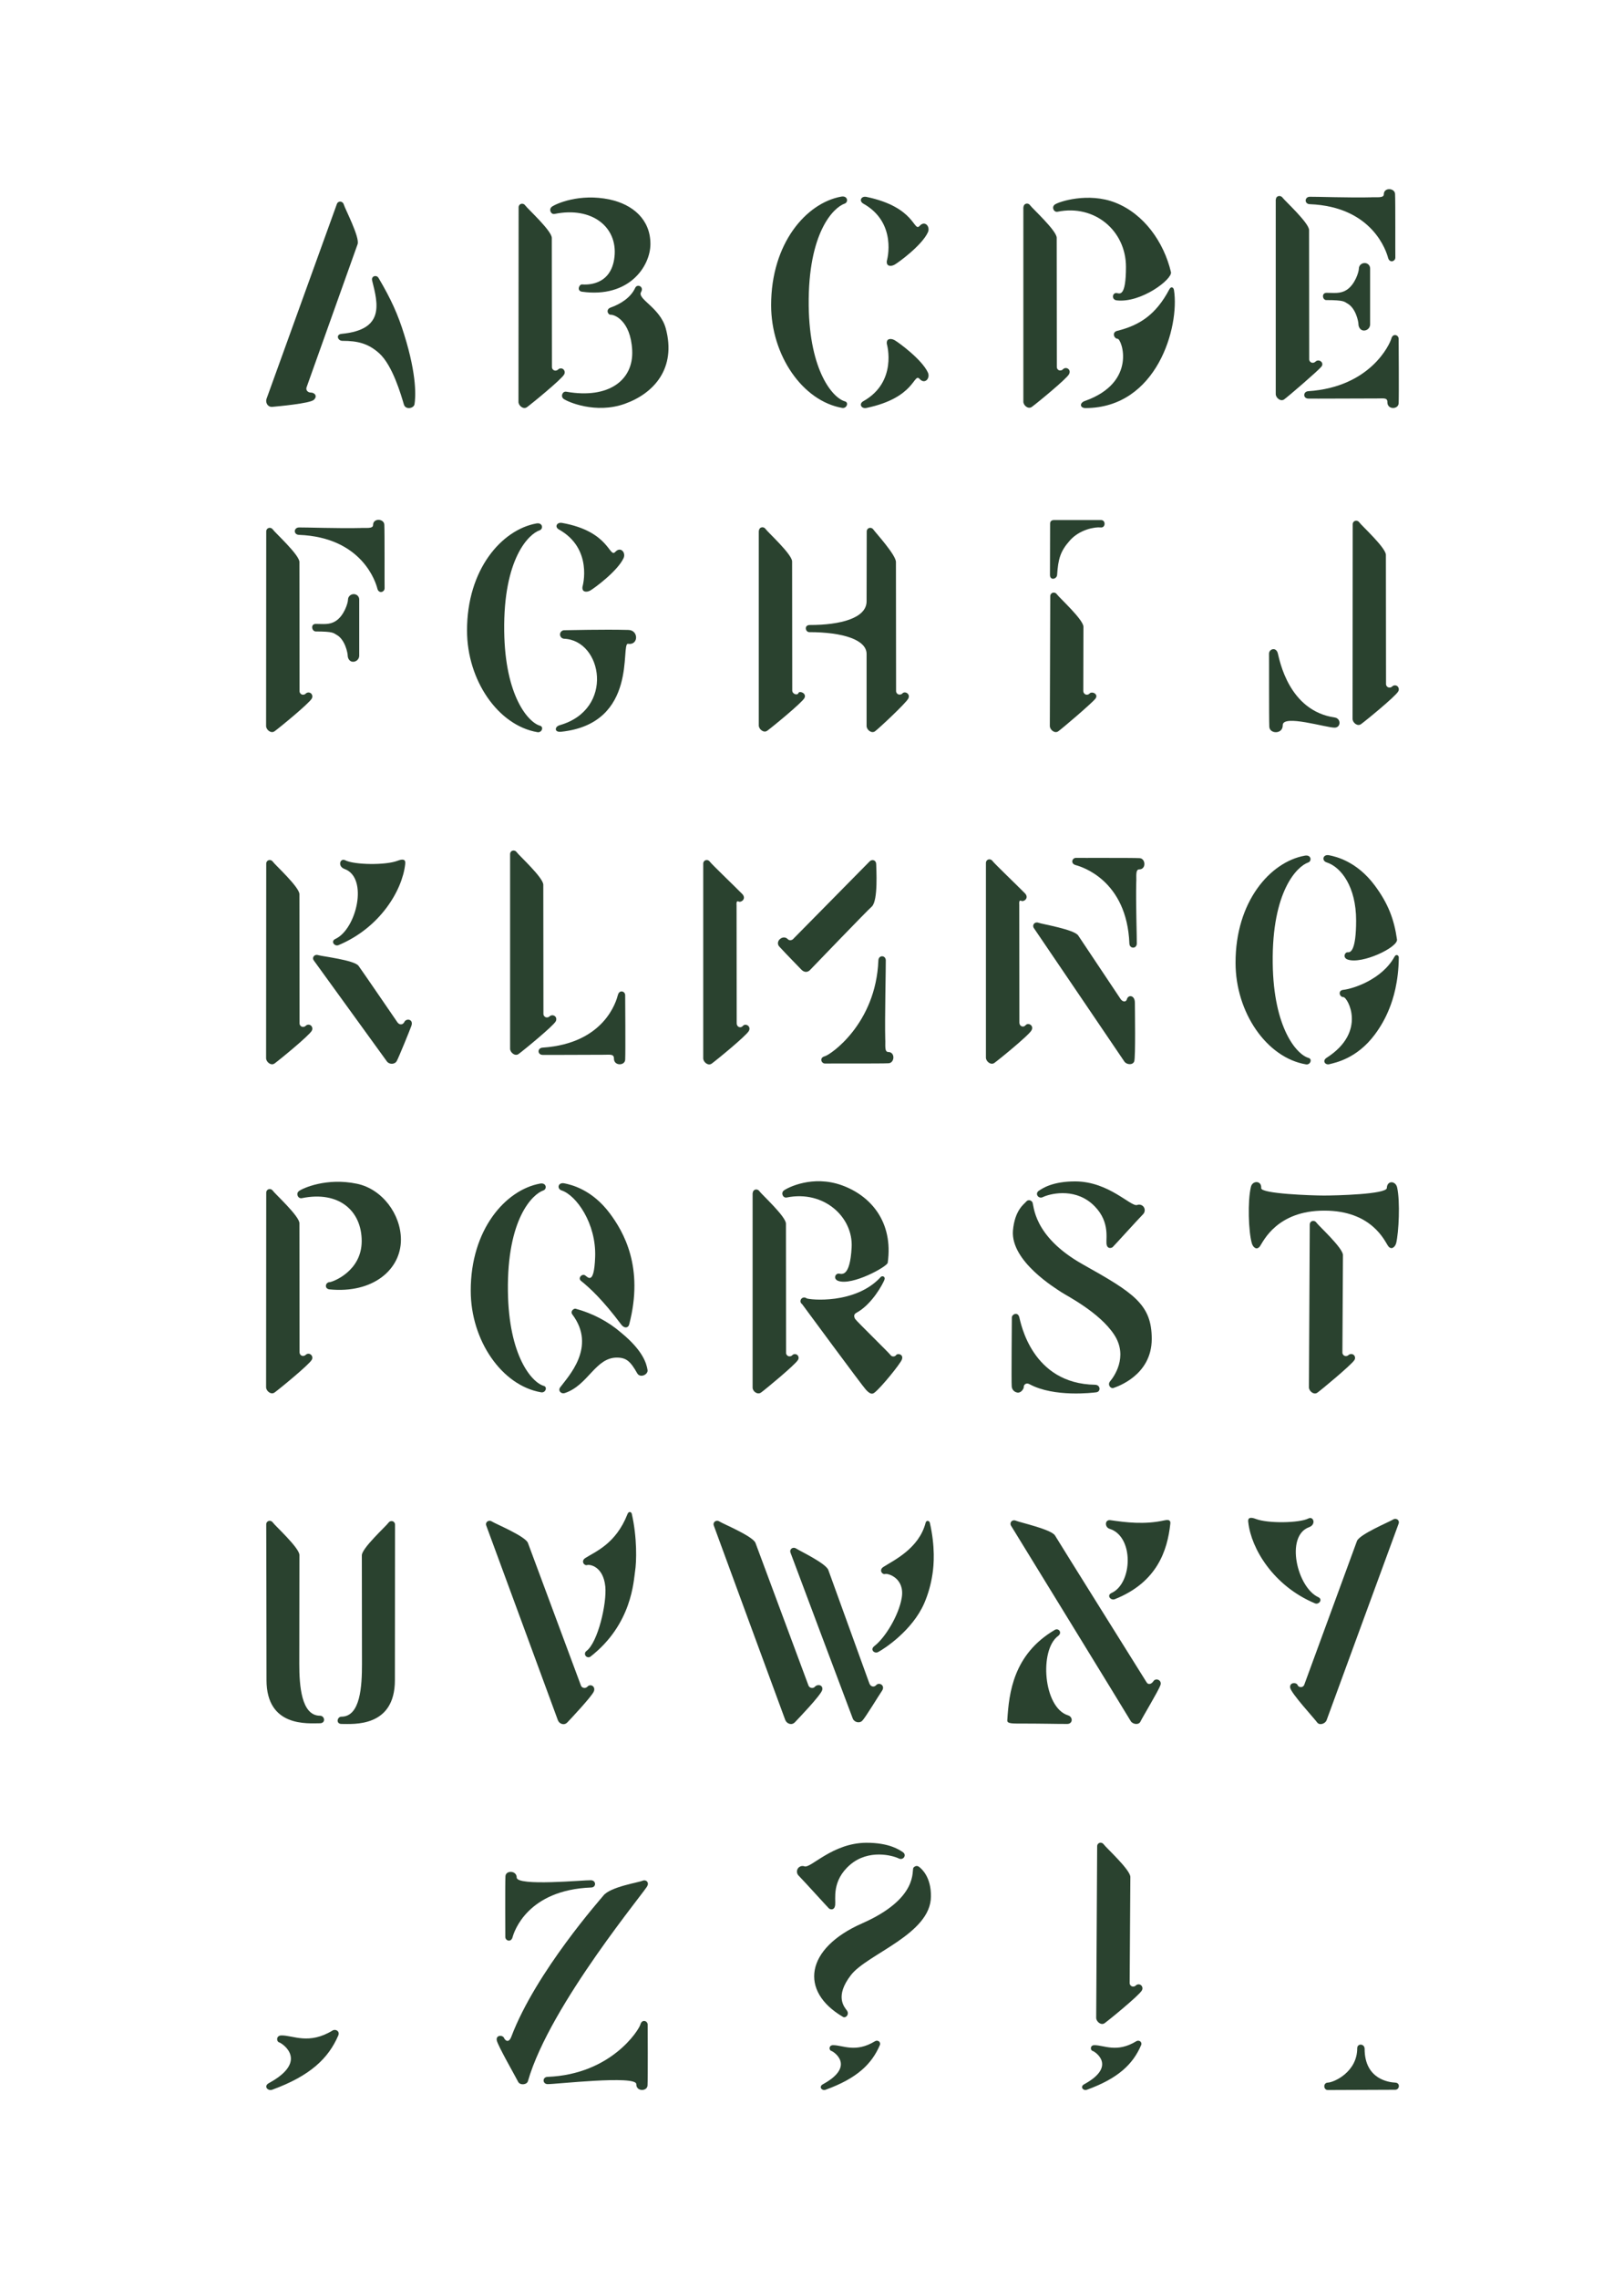 <?xml version="1.0" encoding="utf-8"?>
<!-- Generator: Adobe Illustrator 24.1.2, SVG Export Plug-In . SVG Version: 6.00 Build 0)  -->
<svg version="1.1" id="Modifs" xmlns="http://www.w3.org/2000/svg" xmlns:xlink="http://www.w3.org/1999/xlink" x="0px" y="0px"
	 viewBox="0 0 1184 1661" style="enable-background:new 0 0 1184 1661;" xml:space="preserve">
<style type="text/css">
	.st0{fill:#2A422F;}
</style>
<path class="st0" d="M217.9,384.4c3.7-0.1,30.4,0.8,44.6,0.4c4.1-0.3,9.5,0.8,9.5-2.2c0-5.2,8-4.7,8.2-0.2
	c0.3,5.3,0.1,44.8,0.2,46.2c0.1,3-4.3,4.4-5.3,0.3s-10.8-37.3-57.2-39.1C213.9,389.6,214,384.6,217.9,384.4z"/>
<path class="st0" d="M230.2,454.7c5.4,0,9.9,0.8,14.4-2c6.3-3.9,9.1-13.3,9.1-15.6c0-2.3,1.9-4.1,4.2-4.1c0.1,0,0.1,0,0.2,0
	c2.2,0.1,3.9,1.9,3.8,4.1v40.9c-0.1,2.4-2.1,4.3-4.5,4.3c-2.7,0-3.9-2.7-3.9-4.5s-1.9-11.8-8.2-15.2c-2.2-1.2-2.1-2.4-15.2-2.4
	C227.2,460,226.3,454.7,230.2,454.7z"/>
<path class="st0" d="M194.1,387.3c0-2.6,3.2-3.7,4.9-1.3s19.3,18.4,19.3,23.6c0,3.9,0.1,94,0.1,94c-0.1,1.4,1.1,2.7,2.5,2.7
	c0.8,0,1.5-0.3,2-0.8c1.1-1.1,2.9-1.1,4,0c0.9,1,1.1,2.4,0.4,3.6c-1.8,3.5-24.6,22.1-27.2,23.9s-6.1-1.2-6.1-3.9L194.1,387.3z"/>
<path class="st0" d="M391,381.5c4.7-0.9,5.3,4,2.4,5c-7.8,2.6-26.5,20.5-25.8,73.5c0.6,47.4,17.6,66.5,26.1,68.9
	c3,0.8,1.3,5.3-1.9,4.7c-28.7-4.9-51.3-37.9-51.3-74C340.4,415,365.8,386.1,391,381.5z"/>
<path class="st0" d="M409.8,381.1c34.8,6.2,34.3,26,38.8,21.1c3.9-4.2,7.9,0.6,6,4.6c-4.5,9.6-21.6,22.1-24.3,23.6
	c-2.6,1.4-6.3,1.3-5.6-2.9c0.1-0.3,7.8-27.6-17.2-41.6C404.1,384,406,380.4,409.8,381.1z"/>
<path class="st0" d="M409.1,533.3c56.9-6,43-65.1,48.8-64.1c7.7,1.2,7.8-9.9,0.3-10.1c-18.6-0.5-43.4,0.2-46.6,0.2
	c-1.7-0.1-3.2,1.2-3.3,2.9s1.2,3.2,2.9,3.3c28,1.1,37.1,51.5-3.1,63C404.2,529.6,404,533.9,409.1,533.3z"/>
<path class="st0" d="M553.3,386.9c0-2.6,3.2-3.7,4.9-1.3s19.3,18.4,19.3,23.6c0,3.9,0.1,94,0.1,94c0,2.7,3.8,3.8,4.5,1.9
	s6.2,0.1,4.4,3.6c-1.8,3.5-24.6,22.1-27.2,23.9c-2.6,1.8-6.1-1.2-6.1-3.9V386.9z"/>
<path class="st0" d="M631.9,387.3c0-2.6,3.2-3.7,4.9-1.3s16.4,18.4,16.4,23.6c0,3.9,0.1,94,0.1,94c0,1.5,1.2,2.7,2.7,2.6
	c0.7,0,1.3-0.3,1.8-0.7c1.7-2.2,6.2,0.1,4.4,3.6c-1.8,3.5-21.8,22.1-24.3,23.9c-2.6,1.8-6.1-1.2-6.1-3.9c0-1.2,0-22.2,0-52.5
	c0-10.3-17.2-15.9-41.8-15.9c-2.8,0-4-5.2,0.4-5.2c22.4,0,41.4-5,41.4-17.3L631.9,387.3z"/>
<path class="st0" d="M765.7,434.5c0-2.6,3.2-3.7,4.9-1.3s19.3,18.4,19.3,23.6c0,3.9-0.1,46.8-0.1,46.8c0,1.5,1.2,2.7,2.6,2.7
	c0.7,0,1.4-0.3,1.9-0.8c1.7-2,6.8,0.3,4.4,3.6c-2.4,3.2-24.6,22.1-27.2,23.9c-2.6,1.8-6.1-1.2-6.1-3.9S765.7,434.5,765.7,434.5z"/>
<path class="st0" d="M768.2,379.1"/>
<path class="st0" d="M765.6,381.7c0,1.8-0.1,33.4-0.1,37.3c0,4.3,5,3.1,5.2,0c0.8-11.5,2.2-17.1,9.3-25.1s18.2-10,22.5-9.5
	c3.6,0.4,3.8-5.4,0.2-5.4c-1.6,0-30.7,0-34.4,0C766.4,379.1,765.6,380.1,765.6,381.7z"/>
<path class="st0" d="M973.1,530.3c-5.8,0.2-38-9.9-37.9-1.8c0.1,6.8-9.6,6.5-9.8,1.1c-0.3-6.4-0.1-51.5-0.2-53.1
	c-0.1-3.5,5.1-5.3,6.4-0.4s7.9,41.9,41.5,46.8C977.8,523.6,977.7,530.2,973.1,530.3z"/>
<path class="st0" d="M986.2,382.1c0-2.6,3.2-3.7,4.9-1.3s19.3,18.4,19.3,23.6c0,3.9,0.1,94,0.1,94c-0.1,1.4,1.1,2.7,2.5,2.7
	c0.8,0,1.5-0.3,2-0.8c1.1-1.1,2.9-1.1,4,0c0.9,1,1.1,2.4,0.4,3.6c-1.8,3.5-24.6,22.1-27.2,23.9c-2.6,1.8-6.1-1.2-6.1-3.9
	L986.2,382.1z"/>
<path class="st0" d="M245.6,148.7c0.9-2.5,4.3-2.4,5.1,0.5s11.8,23.9,10,28.8c-1.3,3.6-37.2,104.3-37.2,104.3
	c-0.7,2,0.9,3.8,3.1,3.8c2.8,0,5.1,2.6,2.2,5.3s-27,4.8-30.1,5.1c-3.6,0.4-5.3-3.2-4.4-5.8S245.6,148.7,245.6,148.7z"/>
<path class="st0" d="M302.2,294.6c0.8-4.7,2-20.4-7.5-50.7c-4.5-14.6-9.6-25.9-18.7-41.3c-1.5-2.6-5.5-1.4-4.7,1.8
	c4.4,17.4,9.1,35.9-22.2,38.9c-4.5,0.4-2.9,5.1,0.5,5.1c11.2,0,18.9,1.9,26.9,9.1c9.8,8.9,15.9,30.4,18,37.4
	C295.7,298.8,301.7,297.7,302.2,294.6z"/>
<path class="st0" d="M378.1,151.1c0-2.6,3.2-3.7,4.9-1.3s19.3,18.4,19.3,23.6c0,3.9,0.1,94,0.1,94c-0.1,1.4,1.1,2.7,2.5,2.7
	c0.8,0,1.5-0.3,2-0.8c1.1-1.1,2.9-1.1,4,0c0.9,1,1.1,2.4,0.4,3.6c-1.8,3.5-24.6,22.1-27.2,23.9s-6.1-1.2-6.1-3.9L378.1,151.1z"/>
<path class="st0" d="M402.3,150.7c2.8-2.1,20.1-10,42.2-5.3c16.8,3.6,29.7,14.5,29.7,32.4c0,16.1-15.4,39.6-49.9,34.8
	c-4-0.6-2.1-5.5,0.1-5.3c2,0.1,21.2,1.8,23.6-20.1s-16.6-36.8-43.6-31.3C401.6,156.5,399.9,152.6,402.3,150.7z"/>
<path class="st0" d="M485.4,239.4c7.8,29-8.6,47.3-29.9,54.9s-41.8-1.5-44.6-3.6c-2.4-1.8-0.8-5.8,2.1-5.2
	c30.7,5.4,49.1-8.4,47.9-30.4s-13.5-25.9-15.5-25.7c-2.3,0.2-4-4-0.1-5.3c7-2.5,14.5-7.1,17.8-14.3c1.5-3.2,6.6-0.9,4.3,3
	C464.3,218,481.2,224,485.4,239.4z"/>
<path class="st0" d="M613.3,143.3c4.8-0.9,5.4,4.1,2.5,5.1c-7.9,2.7-26.8,20.7-26.2,74.4c0.6,48,17.8,67.4,26.4,69.7
	c3,0.8,1.3,5.3-1.9,4.8c-29-5-51.9-38.4-51.9-74.9C562.2,177.2,587.9,147.9,613.3,143.3z"/>
<path class="st0" d="M631.7,143.5c36,7.5,34.3,26.1,38.8,21.1c3.8-4.2,7.9,0.6,6,4.7c-4.4,9.6-21.6,22.1-24.3,23.6s-6.3,1.3-5.6-2.9
	c0.1-0.3,7.8-27.6-17.2-41.6C626,146.4,627.9,142.7,631.7,143.5z"/>
<path class="st0" d="M631.7,297.3c36-7.5,34.3-26.1,38.8-21.1c3.8,4.2,7.9-0.6,6-4.7c-4.4-9.6-21.6-22.1-24.3-23.6s-6.3-1.3-5.6,2.9
	c0.1,0.3,7.8,27.6-17.2,41.6C626,294.3,627.9,298.1,631.7,297.3z"/>
<path class="st0" d="M746.2,151c0-2.6,3.2-3.7,4.9-1.3s19.3,18.4,19.3,23.6c0,3.9,0.1,94,0.1,94c-0.1,1.4,1,2.7,2.4,2.7
	c0.8,0,1.6-0.3,2.1-0.9c2.2-2.2,6.2,0.1,4.4,3.6s-24.6,22.1-27.2,23.9c-2.6,1.8-6.1-1.1-6.1-3.9V151z"/>
<path class="st0" d="M769,149.1c2.8-2.1,24.4-9.2,44.2-1.4c20.8,8.2,35.3,28.7,40.5,50.6c1.2,5.1-21.7,22.7-39.6,20.6
	c-4-0.5-3.2-5.9,0.2-5.3c2,0.3,6.6,3,6.6-19.1c0-26.3-22.8-45.7-49.8-40.2C768.2,154.9,766.5,150.9,769,149.1z"/>
<path class="st0" d="M791.4,297.4c52.2-0.1,68.7-59.3,64.5-86c-0.3-2-2.1-3-3.4-0.5c-9.9,18.7-21.9,26.2-37.9,30.2
	c-4.3,1-2.3,5.8,0.2,5.8c3,0,14.6,31.7-23.8,45.3C786.9,293.6,787.2,297.4,791.4,297.4z"/>
<path class="st0" d="M930.2,145.4c0-2.6,3.2-3.6,4.9-1.3s19.3,18.4,19.3,23.6c0,3.9,0.1,94,0.1,94c-0.1,1.4,1.1,2.7,2.5,2.7
	c0.8,0,1.5-0.3,2-0.8c2.6-2.5,6.7,0.8,4.4,3.6c-2.5,3.1-24.6,22.1-27.2,23.9s-6.1-1.2-6.1-3.9V145.4z"/>
<path class="st0" d="M954.8,143.4c3.7-0.1,30.4,0.8,44.6,0.4c4.1-0.3,9.5,0.8,9.5-2.2c0-5.2,8-4.7,8.2-0.2
	c0.3,5.3,0.1,44.8,0.2,46.2c0.1,2.9-4.2,4.4-5.3,0.3c-1.1-4.1-10.9-37.3-57.2-39.1C950.9,148.6,951,143.6,954.8,143.4z"/>
<path class="st0" d="M967.2,213.4c5.4,0,9.9,0.8,14.4-2c6.3-3.9,9.1-13.3,9.1-15.6c0-2.3,1.9-4.1,4.2-4.1c0.1,0,0.1,0,0.2,0
	c2.2,0.1,3.9,1.9,3.8,4.1v40.8c-0.1,2.4-2.1,4.3-4.5,4.3c-2.7,0-4-2.7-4-4.6s-1.9-11.8-8.2-15.2c-2.2-1.2-2.1-2.4-15.2-2.4
	C964.2,218.8,963.2,213.4,967.2,213.4z"/>
<path class="st0" d="M953.8,290.5c4,0.1,35.4-0.1,49.9-0.1c4.6,0.1,7.9-0.9,7.8,2.7c-0.1,5.6,7.9,5.4,8.2,0.9c0.3-5.3,0-45.6,0-47
	c0.1-2.9-4.2-4.4-5.3-0.3c-1.1,4.1-15.2,35.4-60.6,38.4C949.9,285.4,949.9,290.4,953.8,290.5z"/>
<path class="st0" d="M228.8,700c-1.6-2.1,0.4-4.8,3.2-3.9s26.4,3.6,29.4,7.8c2.3,3.1,28.3,41.1,28.3,41.1c1.5,2.2,4.1,2,5.1-0.2
	c1.4-2.9,6.9-2.1,5.1,2.9c-1.4,3.8-9,22.5-10.6,25.5c-1.5,2.8-5.6,2.6-7.2,0.4L228.8,700z"/>
<path class="st0" d="M246.8,688.8c30.4-12.7,46.5-40,48.6-58.9c0.1-1.4,0.8-5-5.5-2.6c-8.8,3.4-31.6,3-38.1-0.3
	c-3.9-2-5.9,4.4-0.6,6.3c17.6,6.4,8.7,43.9-6.7,51C240.8,686,243.9,690,246.8,688.8z"/>
<path class="st0" d="M194.1,629.4c0-2.6,3.2-3.7,4.9-1.3s19.3,18.4,19.3,23.6c0,3.9,0.1,94,0.1,94c-0.1,1.4,1.1,2.7,2.5,2.7
	c0.8,0,1.5-0.3,2-0.8c1.1-1.1,2.9-1.1,4,0c0.9,1,1.1,2.4,0.4,3.6c-1.8,3.5-24.6,22.1-27.2,23.9s-6.1-1.2-6.1-3.9L194.1,629.4z"/>
<path class="st0" d="M395.6,768.8c4,0.1,29.5-0.1,44.1-0.1c4.6,0.1,7.9-0.9,7.9,2.7c-0.1,5.6,8,5.4,8.2,0.9c0.3-5.3,0-45.6,0-46.9
	c0.1-3-4.2-4.4-5.3-0.3s-9.4,35.3-54.8,38.4C391.6,763.7,391.7,768.7,395.6,768.8z"/>
<path class="st0" d="M371.9,622.5c0-2.7,3.2-3.7,4.9-1.3s19.3,18.4,19.3,23.6c0,3.9,0.1,94,0.1,94c-0.1,1.4,1.1,2.7,2.5,2.7
	c0.8,0,1.5-0.3,2-0.8c1.2-1.1,3-1,4.1,0.1c0.9,0.9,1,2.4,0.4,3.5c-1.8,3.5-24.6,22.1-27.2,23.9s-6.1-1.2-6.1-3.9V622.5z"/>
<path class="st0" d="M645.8,699.8c0.1,3.7-0.8,43.2-0.4,57.4c0.3,4.1-0.8,9.5,2.2,9.5c5.2,0,4.7,8,0.2,8.2
	c-5.3,0.3-44.8,0.1-46.2,0.2c-2.9,0.1-4.4-4.3-0.3-5.3s37.3-23.6,39.1-69.9C640.6,695.9,645.6,696,645.8,699.8z"/>
<path class="st0" d="M537,659.8c0,22.9,0.1,86,0.1,86c0,2.7,2.9,3.8,4.5,1.9c1.8-2.2,6.2,0.1,4.4,3.6s-24.6,22.1-27.2,23.9
	s-6.1-1.2-6.1-3.9V629.4c0-2.6,3.2-3.7,4.9-1.3c1.5,2,17.8,17.6,23.7,23.6c3,3.4-1,6.3-2.9,5.3S537,659.8,537,659.8z"/>
<path class="st0" d="M590.5,707c-1.9,1.9-4.4,1.7-6.4-0.5c-1.5-1.6-10.3-10.5-15.9-16.6c-3.5-3.8,2.7-9.2,6.2-5.4
	c1.2,1.3,3.2,0.5,3.6,0.1l56-56.8c1.9-1.9,4.8-0.9,4.8,2s1.6,26.4-3.2,30.9C632.5,663.3,590.5,707,590.5,707z"/>
<path class="st0" d="M828.8,687.7c0.1-3.7-0.8-30.5-0.4-44.6c0.3-4.1-0.8-9.5,2.2-9.5c5.2,0,4.7-8,0.2-8.2
	c-5.3-0.3-44.8-0.1-46.2-0.2c-3-0.1-4.4,4.2-0.3,5.3s37.3,10.9,39.1,57.2C823.6,691.6,828.7,691.6,828.8,687.7z"/>
<path class="st0" d="M743.1,659.3c0,22.9,0.1,86,0.1,86c0,2.7,2.9,3.8,4.5,1.9c1.8-2.2,6.2,0,4.4,3.6c-1.8,3.6-24.6,22.1-27.2,23.9
	c-2.6,1.8-6.1-1.2-6.1-3.9V628.9c0-2.6,3.2-3.7,4.9-1.3c1.5,2,17.8,17.6,23.7,23.6c3,3.4-1,6.3-2.9,5.3S743.1,659.3,743.1,659.3z"/>
<path class="st0" d="M753.7,676.3c-1.4-2.2,0.7-4.8,3.4-3.8s26.2,4.9,29,9.3c2.1,3.2,30.9,46.3,30.9,46.3c1.5,2.2,4,2.4,4.6,0.1
	c0.9-3.4,5.8-3.1,5.8,2.6c0,4,0.6,40.1-0.5,42.8c-1.2,2.9-5.7,2.3-7.2,0S753.7,676.3,753.7,676.3z"/>
<path class="st0" d="M969,623.3c5.1,1,20.2,4.5,33.2,21.9c9.9,13.3,14.2,24.8,16.3,39.5c0.8,5.7-25.6,18.3-36,14.6
	c-3.8-1.4-2.1-5.5,0.2-5.3c2,0.2,6-1.3,6-23.2c0-24.5-10.9-38.9-21.5-42.3C963.4,627.3,964.4,622.4,969,623.3z"/>
<path class="st0" d="M969.1,775.6c4.8-1.2,20.2-4.2,33.2-21.6c4.4-5.9,8-12.3,10.7-19.2c2.6-6.4,6.7-19.2,6.8-37.1
	c0-1.4-1.9-2.7-3.1-0.5c-9,16.5-30,23.4-37.4,24.2c-4,0.4-2.9,5.3,0.2,5.3c2.8,0,17.5,25.1-12.3,44.2
	C963.9,773,966,776.3,969.1,775.6z"/>
<path class="st0" d="M951.3,623.6c4.7-0.9,5.3,4,2.4,5c-7.8,2.7-26.5,20.5-25.8,73.5c0.6,47.4,17.6,66.5,26.1,68.9
	c3,0.8,1.3,5.3-1.9,4.7c-28.7-4.9-51.3-37.9-51.3-74C900.7,657.1,926.1,628.1,951.3,623.6z"/>
<path class="st0" d="M194.1,869.2c0-2.6,3.2-3.7,4.9-1.3s19.3,18.4,19.3,23.6c0,3.9,0.1,94,0.1,94c0,1.5,1.1,2.7,2.5,2.7
	c0.7,0,1.5-0.3,2-0.8c1.1-1.1,2.9-1.1,4,0.1c0.9,0.9,1.1,2.4,0.4,3.5c-1.8,3.5-24.6,22.1-27.2,23.9s-6.1-1.2-6.1-3.9L194.1,869.2z"
	/>
<path class="st0" d="M218,868c2.8-2.1,20.1-9.9,42.2-5.3c18.4,3.8,32.1,22.2,32.1,40.8c0,21.7-20.3,39.3-52,36.2
	c-4-0.4-3.2-5.2,0.1-5.3c2-0.1,23.3-7.8,23.3-29.9s-16.6-36.8-43.6-31.3C217.2,873.8,215.5,869.8,218,868z"/>
<path class="st0" d="M411.4,862.4c5.1,1,20.2,4.5,33.2,21.9c9.9,13.3,25.1,39.1,14.1,81c-0.6,2.4-3.4,3.2-5.8,0
	c-13.7-18.3-23.1-26.8-29.3-31.8c-2.4-2,0.4-5.2,2.7-4.2c1.8,0.8,6.8,8.8,7.6-13.2c0.9-24.5-13.8-45-24.4-48.5
	C405.8,866.4,406.8,861.5,411.4,862.4z"/>
<path class="st0" d="M472.1,998.4c-0.8-4.9-3.5-14.2-19.2-27.1c-9.6-8.3-21-14.2-33.2-17.5c-1.3-0.4-4.2,1.8-2.4,4.2
	c17.8,23.7-3,45.1-8.9,53.1c-1.7,2.3,0.5,5.1,3.5,4.1c17-5.7,22.2-26,38.1-25.8c6.7,0.1,9.7,2.8,14.6,11.5
	C466.8,1004.6,472.7,1001.7,472.1,998.4z"/>
<path class="st0" d="M393.7,862.6c4.7-0.9,5.3,4,2.4,5c-7.8,2.7-26.5,20.5-25.8,73.5c0.6,47.4,17.6,66.5,26.1,68.9
	c3,0.8,1.3,5.3-1.9,4.7c-28.7-4.9-51.3-37.9-51.3-74C343.1,896.2,368.5,867.2,393.7,862.6z"/>
<path class="st0" d="M571.5,867.6c2.8-2.1,21-11.4,42.2-3.8c21.2,7.6,37.7,26.8,33.5,56.5c-0.4,2.8-25.8,16.9-36.1,13.2
	c-3.8-1.4-2.2-5.5,0.5-5.3c2,0.2,8.1,3,9.3-19.1c1.2-22.1-20.2-41.8-47.2-36.4C570.8,873.4,569.1,869.4,571.5,867.6z"/>
<path class="st0" d="M642.2,930.6c0.9-1,3.5-0.4,2.6,2.1c-0.9,2.5-8.8,17.8-20.5,24.1c-2,1.1-1.8,2.8-0.8,4.5
	c1.1,1.7,24.9,24.9,25.8,26.3c0.8,1.1,2.4,1.3,3.5,0.5c0.2-0.1,0.4-0.3,0.5-0.5c1.2-1.6,5.7-0.6,4.2,3.3c-1.3,3.3-15.1,20.3-19.9,24
	c-1.5,1.2-3.1,1.4-6.3-2.1c-2.8-3-45.8-61.4-46.4-62.2c-0.4-0.5-1.3-0.9-1.3-2.3c0-1.5,1.2-2.7,2.7-2.7c0.6,0,1.2,0.2,1.7,0.6
	C589.9,947.3,623.7,950.9,642.2,930.6z"/>
<path class="st0" d="M548.8,869.5c0-2.6,3.2-3.7,4.9-1.3s19.3,18.4,19.3,23.6c0,3.9,0.1,94,0.1,94c-0.1,1.4,1.1,2.7,2.5,2.7
	c0.8,0,1.5-0.3,2-0.8c1-1.1,2.7-1.1,3.8-0.1c1,1,1.1,2.5,0.3,3.6c-1.9,3.4-24.3,21.9-26.9,23.7c-2.6,1.8-6.1-0.9-6.1-3.6V869.5z"/>
<path class="st0" d="M757.4,867.8c2.3-1.5,9.7-6.9,26.8-6.8c24.4,0.2,40.2,18.6,44.8,17.2c2.1-0.8,4.5,0.2,5.3,2.3
	c0.6,1.6,0.2,3.4-1.1,4.6c-3.1,3.1-21.2,23.1-22,23.8c-0.8,0.7-4.1,1.7-4.5-2.6s2.7-17.6-10.9-29.3c-13.7-11.6-31.1-6.7-35.4-4.6
	C757.1,874.1,754.2,869.9,757.4,867.8z"/>
<path class="st0" d="M748.1,875.8c1.1-1.4,3.1-1.6,4.5,0.2s-0.2,24.7,36.9,45.5c37.1,20.8,50.2,29.1,50.2,54.3
	c0,26.7-25.6,34.9-27.8,35.7c-2.2,0.8-4.7-2.3-2.5-4.9c2.2-2.6,13.6-17.6,2.9-33.9c-10.7-16.3-34.7-28.4-38.4-30.9
	c-3.7-2.5-37.1-22.4-35.4-44.9C739.8,881.6,747,877.3,748.1,875.8z"/>
<path class="st0" d="M737.7,960.2c0-2.4,4.3-4.4,5.4-0.3s9.1,48.6,55.3,49.3c4,0.1,4.3,5.1,0.8,5.5c-2.3,0.3-30.7,3.8-48.6-5.9
	c-2.5-1.4-4.3,0.5-4.2,1.9s-2,4.6-4.6,4.2c-2.3-0.3-4.1-2.2-4.2-4.6C737.3,1007.8,737.7,960.2,737.7,960.2z"/>
<path class="st0" d="M954.9,892.4c0-2.6,3.2-3.7,4.9-1.3s19.3,18.4,19.3,23.6c0,3.9-0.4,70.9-0.4,70.9c-0.1,1.4,1.1,2.7,2.5,2.7
	c0.8,0,1.5-0.3,2-0.8c1.2-1,3-0.9,4,0.2c0.9,1,1,2.6,0.1,3.7c-2.3,3.5-24.3,21.8-26.9,23.6c-2.6,1.8-6.1-1.2-6.1-3.9
	S954.9,892.4,954.9,892.4z"/>
<path class="st0" d="M965.6,882.3c34.5,0,43.9,22.1,46.3,25.6c2.4,3.5,5.2,1,6-1.9c1.9-7.8,3-30.3,0.7-40.6
	c-1.1-4.9-7.3-5.3-7.5,0.4c-0.2,4.6-37.1,5.5-45.9,5.5c-8.8,0-46-1.3-45.7-5.4c0.4-5.7-6.4-5.7-7.5-0.9c-2.5,10.3-1.8,32.7,0.7,41.2
	c0.8,2.8,3.6,5.4,6,1.9C921.1,904.6,931.1,882.2,965.6,882.3z"/>
<path class="st0" d="M194.1,1111c0-2.7,3.2-3.7,4.9-1.3s19.3,18.4,19.3,23.6c0,3.9-0.1,63.7-0.1,79.3s1.4,37.8,15.1,37.8
	c3.5,0,4.4,5.5-0.1,5.5c-8.6,0-38.9,3.1-38.9-31.5C194.3,1183.8,194.1,1111,194.1,1111z"/>
<path class="st0" d="M288,1111.2c0-2.7-3.2-3.7-4.9-1.3s-19.3,18.4-19.3,23.6c0,3.9,0.1,63.7,0.1,79.3s-1,38.3-15,38.3
	c-3.1,0-4.2,5.3,0.1,5.3c8.6,0,38.9,2.7,38.9-31.9C287.9,1184,288,1111.2,288,1111.2z"/>
<path class="st0" d="M354.5,1111.8c-0.9-2.5,1.8-4.5,4.2-2.9s24.4,10.7,26.2,15.6c1.3,3.6,38.6,103.8,38.6,103.8
	c0.5,1.5,2.1,2.2,3.6,1.7c0.5-0.2,0.9-0.4,1.2-0.8c2.2-2.4,6.2-0.1,4.6,3.6s-17,20.1-19.2,22.4c-2.5,2.7-6.1,1-7-1.6
	S354.5,1111.8,354.5,1111.8z"/>
<path class="st0" d="M430.4,1207.4c30.5-23.7,31.5-55.4,32.6-62.2s1.6-24.5-2.4-42c-0.3-1.3-2.2-2.1-3.1,0.2
	c-8.5,21.8-23.5,27.4-30.8,32.1c-3.4,2.2-0.8,5.8,1.4,5.1c1.9-0.6,11.7,0.9,13.2,15.6c1.2,12.4-5.4,40.7-13.7,47
	c-1.2,0.8-1.5,2.4-0.7,3.5S429.2,1208.2,430.4,1207.4L430.4,1207.4z"/>
<path class="st0" d="M520.4,1111.8c-0.9-2.5,1.8-4.5,4.2-2.9c2.4,1.6,24.4,10.7,26.2,15.6c1.3,3.6,38.6,103.8,38.6,103.8
	c0.5,1.5,2.2,2.2,3.7,1.7c0.4-0.2,0.8-0.4,1.1-0.8c2-2.1,6.2-1.2,5.2,2.6c-1.1,3.8-17.6,21-19.8,23.3c-2.5,2.7-6.1,1-7.1-1.6
	C571.5,1251,520.4,1111.8,520.4,1111.8z"/>
<path class="st0" d="M640.2,1204c4.4-2.3,24.9-15.6,33.6-35.5c2.9-6.7,4.9-13.8,6-21.1c1.1-6.8,2.1-20.2-1.9-37.7
	c-0.3-1.3-2.5-2.2-3.1,0.2c-4.9,18.8-23.5,27.4-30.8,32.1c-3.4,2.2-0.8,5.8,1.4,5.1c1.9-0.6,14.5,3,12,17.5
	c-2.1,12.4-11.8,28.8-20,35.1C634.2,1202.2,637.4,1205.4,640.2,1204z"/>
<path class="st0" d="M576.3,1131.5c-0.9-2.5,1.8-4.5,4.2-2.9c2.4,1.6,21.6,10.7,23.4,15.6c1.3,3.6,29.9,82.6,29.9,82.6
	c0.9,2.5,3.4,3.1,5,1.3c2.1-2.4,6.9,0.2,4.2,4.2c-2.3,3.3-11.9,19.2-14.3,21.7c-2.2,2.3-6.1,1-7-1.6
	C620.6,1249.7,576.3,1131.5,576.3,1131.5z"/>
<path class="st0" d="M812.7,1165.5c31.2-12.4,38.4-35.9,40.5-54.7c0.2-1.4,0.4-3.8-4.1-2.8c-14.8,3.3-28.4,1.5-39.5-0.1
	c-4.3-0.6-4.3,5.2-0.6,6.3c17.9,5.6,16.8,39.8,1.3,46.8C806.7,1162.7,809.7,1166.6,812.7,1165.5z"/>
<path class="st0" d="M769.1,1187.8c-30.4,17.8-33.5,46.2-34.7,65.7c-0.1,1.4,0,2.6,6.7,2.6c20.8,0,26.4,0.3,36.9,0.3
	c4.3,0,4.4-5.2,0.6-6.3c-17.9-5.6-21.1-47.5-7.2-57.8C774.7,1189.9,771.8,1186.3,769.1,1187.8z"/>
<path class="st0" d="M737.1,1111.9c-1.3-2.3,0.9-4.8,3.6-3.6c2.7,1.2,25.9,6.3,28.5,10.8c1.9,3.3,66.7,106.9,66.7,106.9
	c1.3,2.3,3.8,1.1,4.9-0.6c1.8-3,6.6-0.9,5.2,2.8c-1.4,4-13.2,23.6-14.5,26.4c-1.3,2.9-5.9,2-7.2-0.4S737.1,1111.9,737.1,1111.9z"/>
<path class="st0" d="M958.7,1168.5c-30.4-12.7-46.5-40-48.6-58.9c-0.2-1.4-0.8-5,5.5-2.6c8.8,3.4,31.6,3,38.2-0.3
	c3.9-2,5.9,4.4,0.6,6.3c-17.6,6.4-8.7,43.9,6.7,51C964.7,1165.7,961.5,1169.7,958.7,1168.5z"/>
<path class="st0" d="M1019.7,1110.4c0.9-2.5-1.8-4.5-4.2-2.9c-2.5,1.6-24.4,10.7-26.2,15.6c-1.3,3.6-38.4,104.7-38.4,104.7
	c-0.5,1.4-2,2.1-3.4,1.6c-0.7-0.2-1.2-0.7-1.5-1.4c-0.8-2-5.9-2.1-5.4,1.9s17.8,22.7,19.6,25.3c1.8,2.6,6.1,1,7-1.6
	S1019.7,1110.4,1019.7,1110.4z"/>
<path class="st0" d="M198.4,1523c27.9-10.2,41-22.9,48.2-39.5c1.4-3.2-2-5-4.1-3.7c-17.4,10.6-28.7,3.5-37.3,3.6
	c-4,0-3.8,4.5-1.6,5.1c1.9,0.5,22,13.4-7.3,29.5C191.8,1520.3,195.2,1524.1,198.4,1523z"/>
<path class="st0" d="M601.9,1523c22.9-8.3,33.6-18.7,39.5-32.4c0.6-1.2,0.1-2.6-1-3.1c-0.8-0.4-1.7-0.3-2.4,0.1
	c-14.2,8.7-23.5,2.9-30.6,2.9c-3.3,0-3.1,3.7-1.3,4.2c1.6,0.4,18,11-6,24.2C596.5,1520.8,599.3,1524,601.9,1523z"/>
<path class="st0" d="M658.2,1349.8c-2.3-1.5-9.7-6.9-26.8-6.8c-24.4,0.2-40.2,18.6-44.8,17.2c-2.1-0.8-4.5,0.2-5.3,2.3
	c-0.6,1.6-0.2,3.4,1.1,4.6c3.1,3.1,21.2,23.1,22,23.8s4,1.7,4.5-2.6c0.5-4.3-2.7-17.6,10.9-29.3c13.6-11.6,31.1-6.7,35.4-4.6
	C658.5,1356.1,661.4,1351.9,658.2,1349.8z"/>
<path class="st0" d="M670.5,1360.9c-1.3-1.2-2.9-1.5-4.5,0.2s4.4,22.2-37.6,40.7c-41.3,18.2-45.8,49.4-13.8,68.1
	c2,1.2,4.9-1.9,2.8-4.7c-2-2.7-8.9-10.4,3-25.8c11.9-15.4,58.3-29.8,58.3-57.3C678.9,1367.8,671.8,1362,670.5,1360.9z"/>
<path class="st0" d="M968.1,1523.2c7,0,46.9-0.2,49-0.2c3.3,0.1,4-5,0.2-5.2c-4.3-0.2-22.4-2.2-22.4-24.6c0-3.9-5.4-4.2-5.4-0.4
	c0,17-16.6,24.8-21.5,25C964.5,1518,964.8,1523.2,968.1,1523.2z"/>
<path class="st0" d="M792.4,1523c22.9-8.3,33.6-18.7,39.5-32.4c0.6-1.2,0.1-2.6-1-3.1c-0.8-0.4-1.7-0.3-2.4,0.1
	c-14.2,8.7-23.5,2.9-30.6,2.9c-3.3,0-3.1,3.7-1.3,4.2c1.6,0.4,18,11-6,24.2C787,1520.8,789.8,1524,792.4,1523z"/>
<path class="st0" d="M799.9,1345.6c0-2.7,3.2-3.7,4.9-1.3s19.3,18.4,19.3,23.6c0,3.9-0.5,77.2-0.5,77.2c-0.1,1.4,1.1,2.7,2.5,2.7
	c0.8,0,1.5-0.3,2-0.8c1.1-1.1,2.9-1.1,4,0c0.9,1,1.1,2.4,0.4,3.6c-1.8,3.5-24.6,22.1-27.2,23.9c-2.6,1.8-6.1-1.2-6.1-3.9
	S799.9,1345.6,799.9,1345.6z"/>
<path class="st0" d="M399.2,1518.9c4.9,0.2,64.8-6.7,64.7,0c-0.1,5.6,8,5.4,8.2,0.9c0.3-5.3,0.1-42.8,0.1-44.1
	c0.1-3-4.2-4.4-5.3-0.3s-21.4,36.4-67.7,38.2C395.3,1513.7,395.4,1518.8,399.2,1518.9z"/>
<path class="st0" d="M472,1374.3c1.3-2.3-0.9-4.8-3.6-3.6s-23.5,4.4-28.5,10.8c-1.1,1.5-49.2,55.5-67.1,102.8c-1.9,5-4.5,2.8-5.3,1
	c-1.1-2.5-6.2-2.2-5.3,1.8c0.8,3.9,14.1,27.1,15.5,30s6.5,2.3,7.2-0.4C400.9,1460.8,473.1,1375.1,472,1374.3z"/>
<path class="st0" d="M430.9,1370.3c-4.9-0.2-54.2,4.6-54.2-2c0-5.2-8-5.4-8.2-0.9c-0.3,5.3-0.1,42.8-0.1,44.1
	c-0.1,2.9,4.2,4.4,5.3,0.3s10.9-34.4,57.2-36.2C434.8,1375.6,434.8,1370.5,430.9,1370.3z"/>
</svg>

